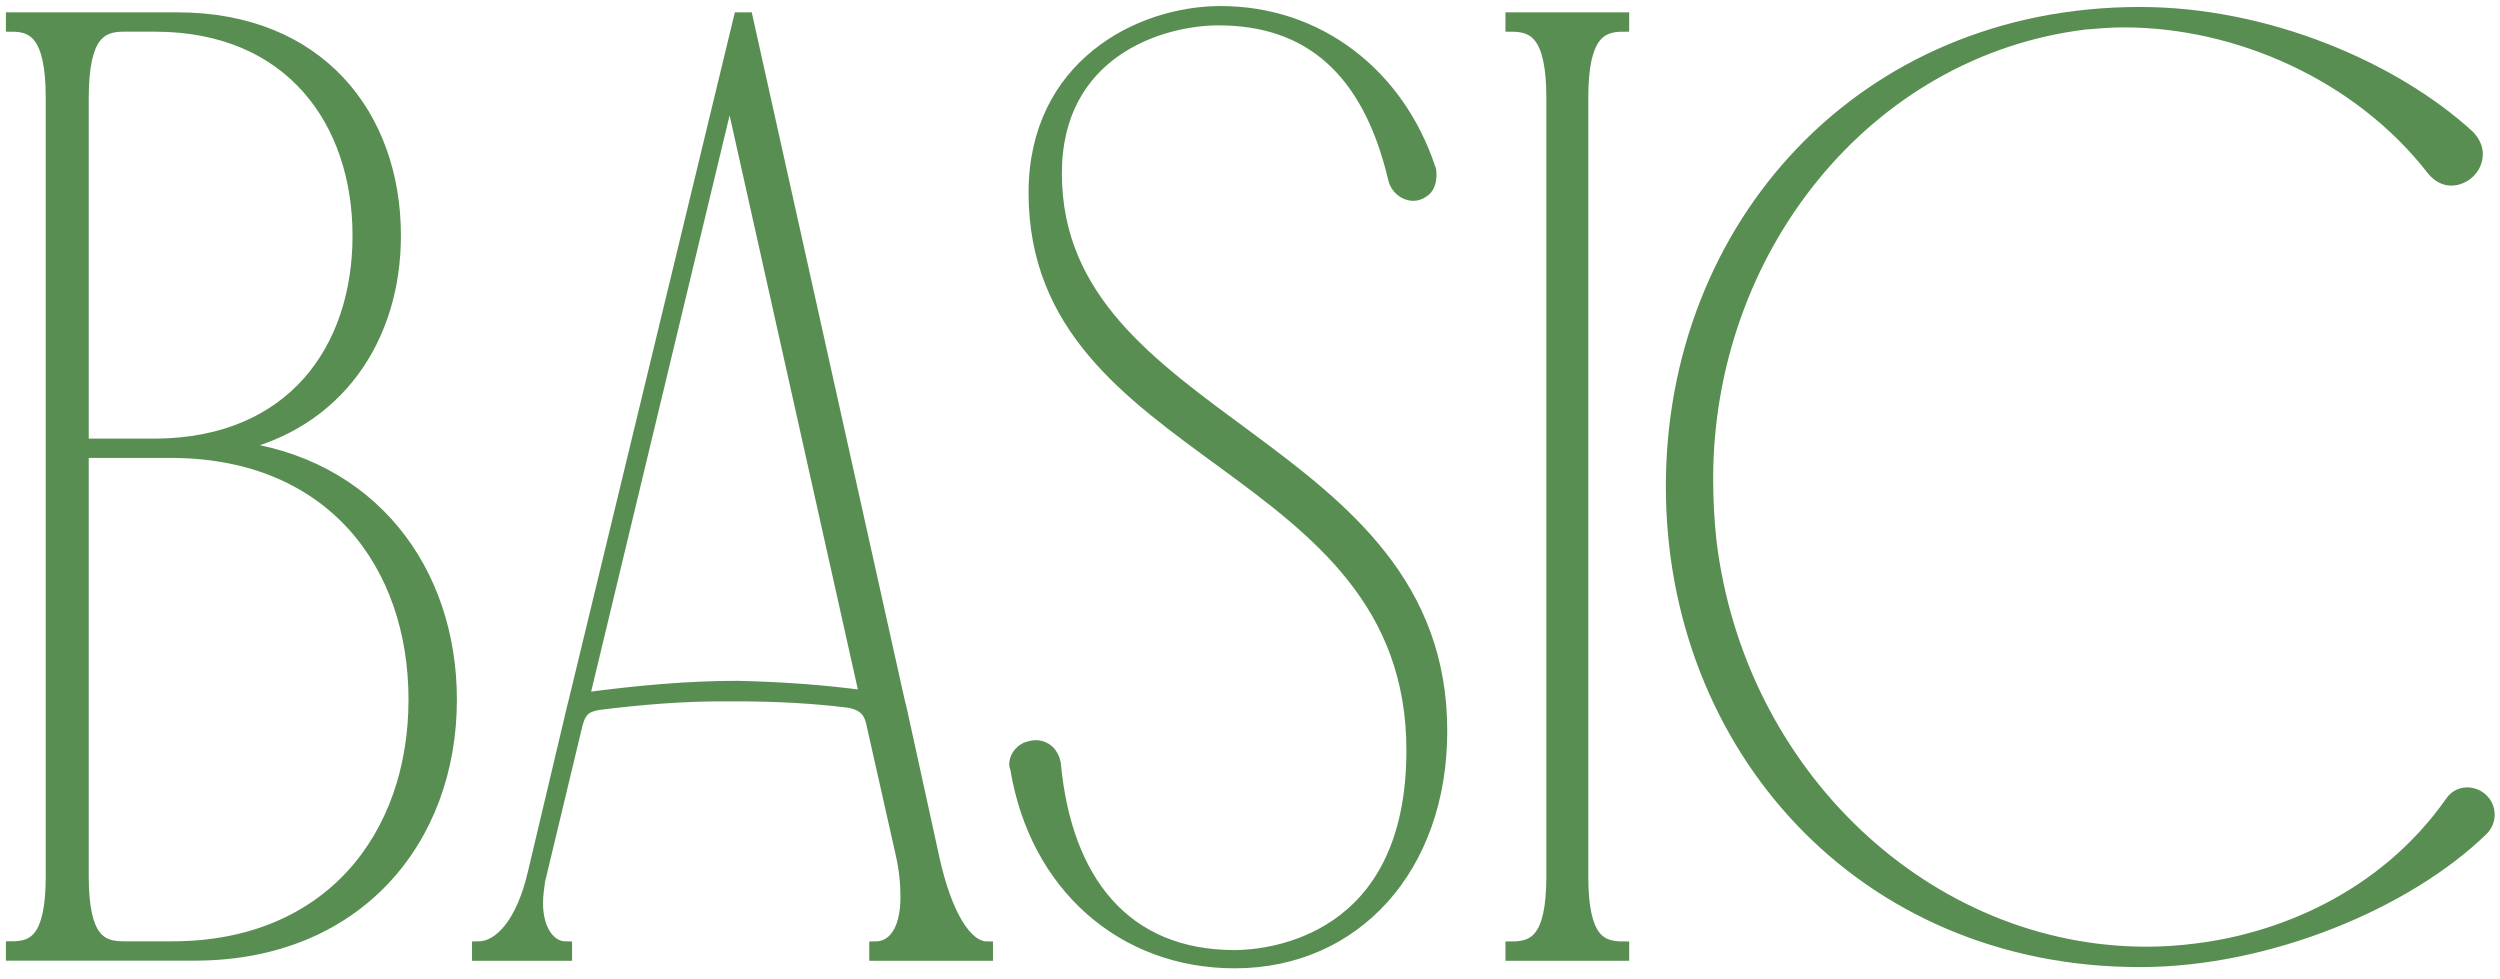 <svg width="212" height="83" viewBox="0 0 212 83" fill="none" xmlns="http://www.w3.org/2000/svg">
<path d="M38.245 59.328C38.245 71.286 30.212 80.962 16.519 80.962H1V80.323C2.826 80.323 4.378 79.684 4.378 74.298V8.302C4.378 2.917 2.826 2.187 1 2.187V1.548H15.058C27.017 1.548 33.498 9.763 33.498 19.986C33.498 28.658 28.66 35.961 19.714 37.877C31.49 39.247 38.245 48.375 38.245 59.328ZM10.494 2.187C8.577 2.187 7.025 2.917 7.025 8.302V37.695H13.232C24.734 37.604 30.394 29.662 30.394 19.986C30.394 10.311 24.643 2.187 13.141 2.187H10.494ZM14.693 38.334H7.025V74.298C7.025 79.684 8.577 80.323 10.494 80.323H14.602C27.93 80.323 35.141 70.921 35.141 59.328C35.141 47.736 28.021 38.425 14.693 38.334Z" fill="#598E53" stroke="#598E53"/>
<path d="M79.141 72.668C80.236 77.689 81.971 80.336 83.705 80.336V80.975H74.212V80.336C75.672 80.336 76.859 79.058 76.859 76.046C76.859 75.042 76.767 73.764 76.402 72.212L73.938 61.258C73.664 60.072 72.933 59.707 72.021 59.524C69.1 59.159 65.904 58.976 62.527 58.976H61.158C57.871 58.976 54.402 59.25 50.751 59.707C49.838 59.889 49.29 60.072 48.925 61.35L45.73 74.677C45.639 75.316 45.548 75.954 45.548 76.594C45.548 78.784 46.552 80.336 48.012 80.336V80.975H40.527V80.336C42.353 80.336 44.27 78.328 45.274 73.946L48.56 60.072L48.743 59.341L62.709 1.548H63.348L76.22 59.42L76.402 60.15L79.141 72.655V72.668ZM73.39 59.055L61.888 7.572L49.473 59.237C54.22 58.598 58.51 58.233 62.527 58.233C66.452 58.324 70.104 58.598 73.39 59.055Z" fill="#598E53" stroke="#598E53"/>
<path d="M122.228 61.989C122.228 73.581 114.925 81.614 104.701 81.614C95.207 81.614 87.813 75.133 86.17 65.183C86.17 65.092 86.079 65.001 86.079 64.818C86.079 64.271 86.444 63.723 86.992 63.449C87.265 63.358 87.539 63.267 87.813 63.267C88.635 63.267 89.274 63.814 89.456 64.727C90.369 74.677 95.39 81.066 104.701 81.066C107.622 81.066 119.763 79.88 119.763 63.632C119.763 38.803 87.722 39.168 87.722 16.348C87.722 5.577 96.576 1.013 103.514 1.013C111.821 1.013 118.577 6.307 121.224 14.249C121.315 14.431 121.315 14.614 121.315 14.796C121.315 15.435 121.133 15.983 120.676 16.257C120.402 16.439 120.128 16.531 119.855 16.531C119.124 16.531 118.394 15.983 118.211 15.162C116.021 5.851 110.908 1.652 103.332 1.652C98.311 1.652 89.547 4.482 89.547 14.705C89.547 36.156 122.228 37.252 122.228 61.989Z" fill="#598E53" stroke="#598E53"/>
<path d="M137.655 2.187C135.738 2.187 134.187 2.917 134.187 8.302V74.311C134.187 79.697 135.738 80.336 137.655 80.336V80.975H128.162V80.336C130.079 80.336 131.63 79.697 131.63 74.311V8.302C131.63 2.917 130.079 2.187 128.162 2.187V1.548H137.655V2.187Z" fill="#598E53" stroke="#598E53"/>
<path d="M144.776 40.616C144.776 42.35 144.867 44.084 145.05 45.819C147.423 65.718 163.49 80.779 182.021 80.779C183.39 80.779 184.851 80.688 186.22 80.506C193.067 79.684 202.013 76.307 207.855 68C208.22 67.452 208.768 67.27 209.224 67.27C210.137 67.27 211.05 68 211.05 69.096C211.05 69.552 210.867 70.008 210.502 70.373C204.112 76.581 192.336 81.51 181.473 81.51C157.83 81.51 141.764 63.254 141.764 41.255C141.764 19.256 157.83 1.091 181.473 1.091C192.245 1.091 203.017 5.747 209.316 11.497C209.772 11.954 210.046 12.501 210.046 13.049C210.046 14.327 208.95 15.24 207.855 15.24C207.307 15.24 206.76 14.966 206.303 14.418C200.004 6.294 189.689 1.822 180.104 1.822C179.008 1.822 177.913 1.913 176.818 2.004C158.195 4.286 144.776 21.264 144.776 40.616Z" fill="#598E53" stroke="#598E53"/>
</svg>
